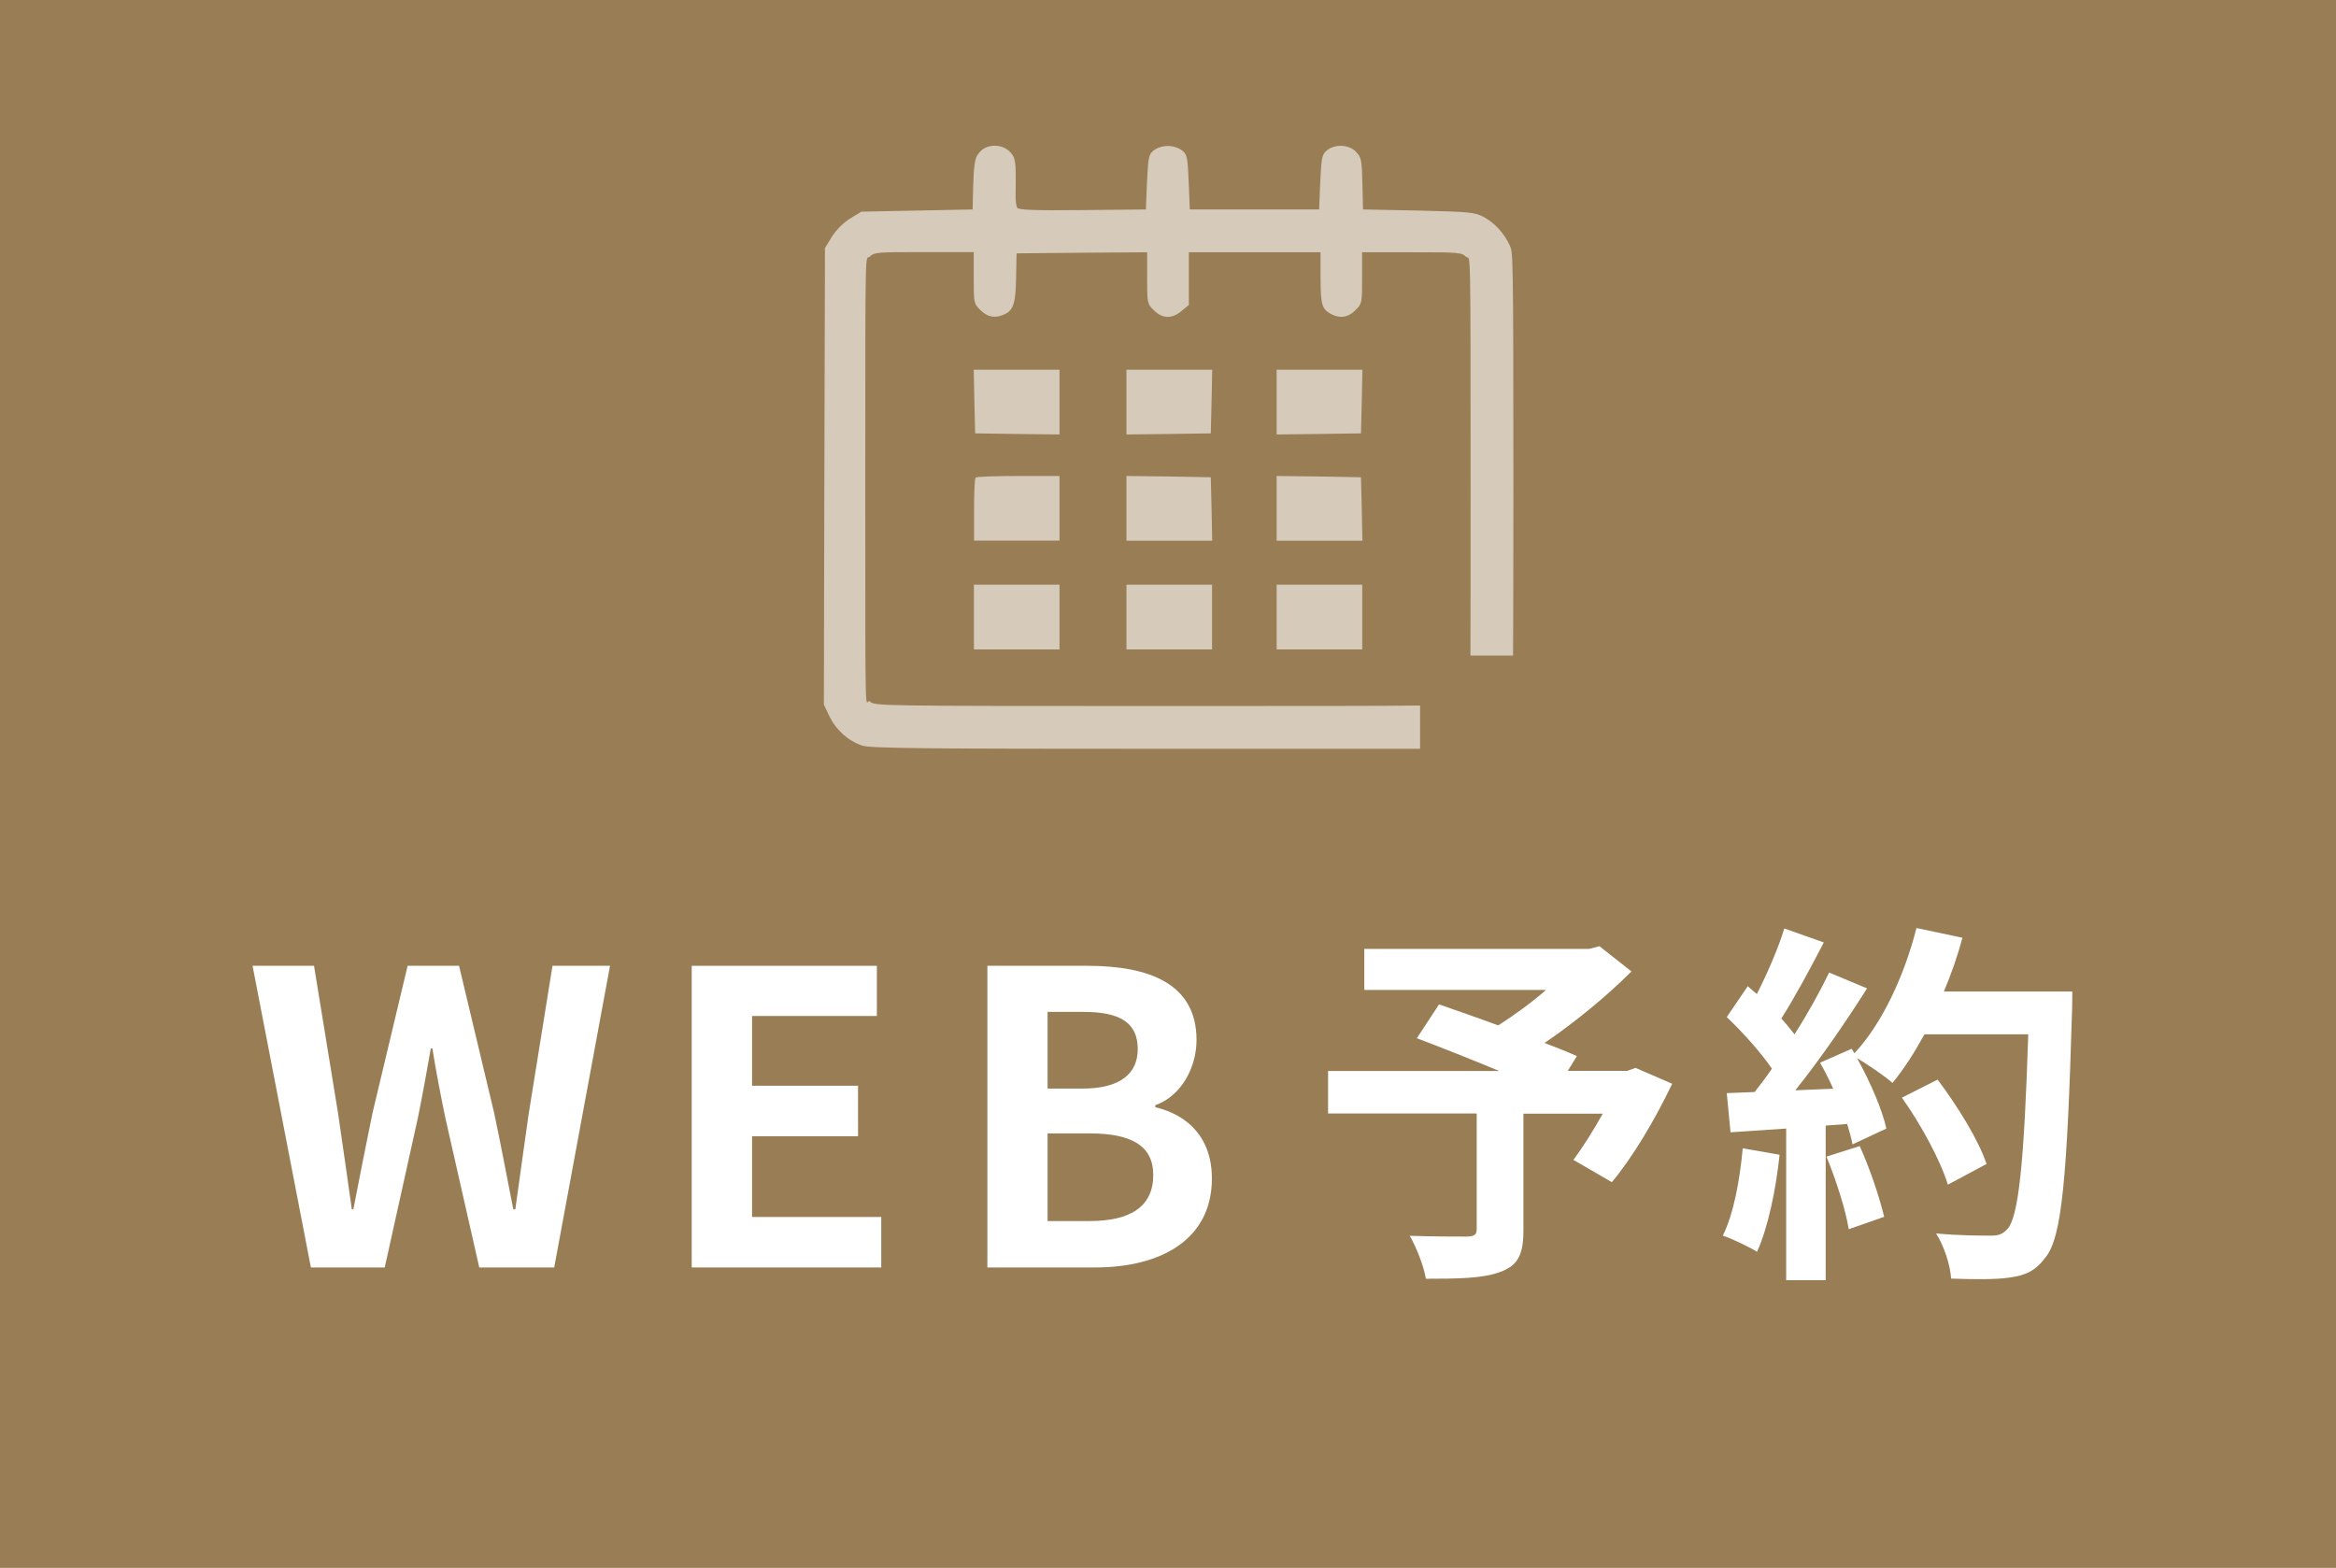 <?xml version="1.0" encoding="UTF-8"?>
<svg id="_レイヤー_2" data-name="レイヤー 2" xmlns="http://www.w3.org/2000/svg" viewBox="0 0 149 100">
  <defs>
    <style>
      .cls-1 {
        fill: #fff;
      }

      .cls-2 {
        fill: #997d55;
      }

      .cls-3 {
        opacity: .6;
      }
    </style>
  </defs>
  <g id="header_footer">
    <rect class="cls-2" width="149" height="100"/>
    <g class="cls-3">
      <polygon class="cls-1" points="81.43 39.35 81.43 41.42 86.89 41.42 86.89 37.29 81.43 37.29 81.43 39.35"/>
      <polygon class="cls-1" points="81.43 23.58 81.43 25.65 81.43 27.71 84.13 27.68 86.81 27.64 86.86 25.6 86.9 23.58 81.43 23.58"/>
      <polygon class="cls-1" points="77.28 32.46 77.23 30.44 74.55 30.39 71.85 30.36 71.85 32.43 71.85 34.49 77.32 34.49 77.28 32.46"/>
      <polygon class="cls-1" points="86.86 32.46 86.81 30.44 84.13 30.39 81.43 30.36 81.43 32.43 81.43 34.49 86.9 34.49 86.86 32.46"/>
      <path class="cls-1" d="m90.57,45c-2.48.03-7.15.03-16.07.03-18.53,0-18.72,0-19.02-.29-.29-.29-.29,2.83-.29-13.63s0-14.45.29-14.74.49-.29,3.46-.29h3.17v1.64c0,1.61,0,1.64.43,2.06.46.46.94.53,1.53.27.57-.27.72-.71.74-2.36l.03-1.53,4.17-.04,4.16-.03v1.64c0,1.61,0,1.64.43,2.06.55.55,1.16.56,1.77.04l.46-.38v-3.36h8.4v1.65c.01,1.72.09,1.98.69,2.3.55.29,1.08.21,1.53-.25.43-.43.43-.46.43-2.06v-1.64h3.17c2.98,0,3.18.01,3.46.29.29.29.29-1.72.29,14.74,0,5.4,0,8.69-.01,10.69h2.72c.01-2.07.02-5.37.02-10.69,0-15.42-.03-15.02-.24-15.48-.35-.77-.97-1.44-1.67-1.81-.56-.29-.85-.32-4.14-.4l-3.54-.07-.04-1.64c-.03-1.5-.07-1.68-.4-2.03-.44-.47-1.34-.53-1.86-.1-.32.27-.35.41-.43,2.03l-.07,1.74h-8.25l-.07-1.74c-.07-1.62-.1-1.77-.43-2.03-.21-.16-.57-.28-.9-.28s-.69.12-.9.28c-.32.27-.35.41-.43,2.03l-.07,1.74-4.04.04c-3.14.03-4.08-.01-4.17-.15-.07-.1-.12-.56-.1-1,.03-1.99,0-2.21-.38-2.58-.46-.47-1.34-.5-1.81-.07-.41.38-.46.65-.52,2.36l-.03,1.4-3.55.07-3.55.07-.72.44c-.44.28-.88.72-1.16,1.16l-.44.72-.04,15.12-.03,14,.37.78c.43.85,1.16,1.52,2.06,1.83.49.18,3.76.21,19.68.21h15.92v-2.76Z"/>
      <polygon class="cls-1" points="71.85 39.35 71.85 41.42 77.31 41.42 77.31 37.29 71.85 37.29 71.85 39.35"/>
      <path class="cls-1" d="m67.58,30.36h-2.62c-1.44,0-2.68.04-2.73.1-.06.04-.1.97-.1,2.06v1.96h5.45v-4.13Z"/>
      <polygon class="cls-1" points="62.12 39.35 62.12 41.42 67.58 41.42 67.58 37.29 62.12 37.29 62.12 39.35"/>
      <polygon class="cls-1" points="71.85 23.58 71.85 25.65 71.85 27.71 74.55 27.68 77.23 27.64 77.28 25.6 77.32 23.58 71.85 23.58"/>
      <polygon class="cls-1" points="67.58 23.58 62.11 23.58 62.15 25.6 62.2 27.64 64.89 27.68 67.58 27.71 67.58 23.58"/>
    </g>
    <g>
      <path class="cls-1" d="m16.1,61.6h3.93l1.53,9.39c.29,2.03.6,4.08.88,6.14h.1c.39-2.05.81-4.13,1.22-6.14l2.24-9.39h3.28l2.24,9.39c.42,1.98.81,4.06,1.22,6.14h.13c.29-2.08.57-4.13.86-6.14l1.51-9.39h3.67l-3.56,19.24h-4.78l-2.16-9.52c-.31-1.51-.6-2.99-.83-4.45h-.1c-.26,1.46-.52,2.94-.83,4.45l-2.11,9.52h-4.71l-3.72-19.24Z"/>
      <path class="cls-1" d="m44.13,61.6h11.8v3.2h-7.96v4.45h6.76v3.22h-6.76v5.15h8.24v3.22h-12.09v-19.24Z"/>
      <path class="cls-1" d="m62.98,61.6h6.37c3.95,0,6.97,1.14,6.97,4.73,0,1.77-.99,3.59-2.63,4.16v.13c2.08.49,3.61,1.95,3.61,4.55,0,3.87-3.22,5.67-7.46,5.67h-6.86v-19.24Zm6.08,7.83c2.44,0,3.51-.99,3.51-2.52,0-1.69-1.14-2.37-3.46-2.37h-2.29v4.89h2.24Zm.44,8.45c2.63,0,4.06-.94,4.06-2.94,0-1.87-1.4-2.65-4.06-2.65h-2.68v5.59h2.68Z"/>
      <path class="cls-1" d="m106.65,69.14c-1.08,2.26-2.5,4.66-3.84,6.26l-2.45-1.42c.58-.79,1.27-1.87,1.87-2.95h-5.06v7.46c0,1.51-.34,2.23-1.49,2.64-1.1.41-2.67.43-4.73.43-.14-.82-.6-1.99-1.03-2.74,1.42.05,3.19.05,3.67.05.46-.02.6-.12.6-.48v-7.37h-9.48v-2.71h10.92c-1.78-.74-3.72-1.51-5.26-2.09l1.42-2.16c1.08.38,2.42.84,3.77,1.34,1.03-.65,2.11-1.44,3.05-2.26h-11.59v-2.62h14.35l.65-.17,2.04,1.61c-1.54,1.54-3.53,3.19-5.54,4.56.79.31,1.51.58,2.06.84l-.58.94h3.79l.53-.19,2.33,1.01Z"/>
      <path class="cls-1" d="m113.51,73.65c-.24,2.26-.74,4.66-1.44,6.19-.5-.31-1.56-.82-2.18-1.03.7-1.42,1.08-3.55,1.27-5.57l2.35.41Zm18.67-10.39s0,.96-.02,1.32c-.31,10.51-.65,14.31-1.66,15.58-.67.91-1.3,1.18-2.3,1.32-.86.14-2.35.12-3.75.07-.05-.82-.43-2.06-.96-2.88,1.51.14,2.88.14,3.53.14.46,0,.72-.1,1.01-.41.72-.74,1.08-4.25,1.34-12.43h-6.62c-.65,1.18-1.32,2.23-2.04,3.1-.48-.43-1.54-1.15-2.26-1.58.84,1.51,1.61,3.29,1.87,4.49l-2.16,1.01c-.07-.38-.19-.82-.34-1.3l-1.37.1v9.86h-2.52v-9.67l-3.55.24-.24-2.5,1.78-.07c.36-.46.74-.96,1.1-1.49-.7-1.03-1.87-2.33-2.88-3.29l1.34-1.97c.19.17.38.34.58.5.67-1.32,1.37-2.93,1.75-4.18l2.52.89c-.86,1.66-1.85,3.5-2.71,4.85.31.34.6.7.84,1.01.86-1.34,1.63-2.74,2.21-3.94l2.42,1.01c-1.34,2.11-3.02,4.56-4.58,6.5l2.42-.1c-.26-.58-.55-1.15-.84-1.66l2.02-.89.17.29c1.78-1.9,3.19-4.97,3.96-7.99l2.93.62c-.31,1.18-.72,2.33-1.18,3.43h8.18Zm-13.56,9.84c.65,1.42,1.27,3.29,1.56,4.51l-2.26.79c-.19-1.22-.82-3.17-1.42-4.63l2.11-.67Zm5.62,2.45c-.46-1.51-1.7-3.82-2.93-5.54l2.28-1.15c1.25,1.66,2.62,3.86,3.12,5.38l-2.47,1.32Z"/>
    </g>
  </g>
</svg>